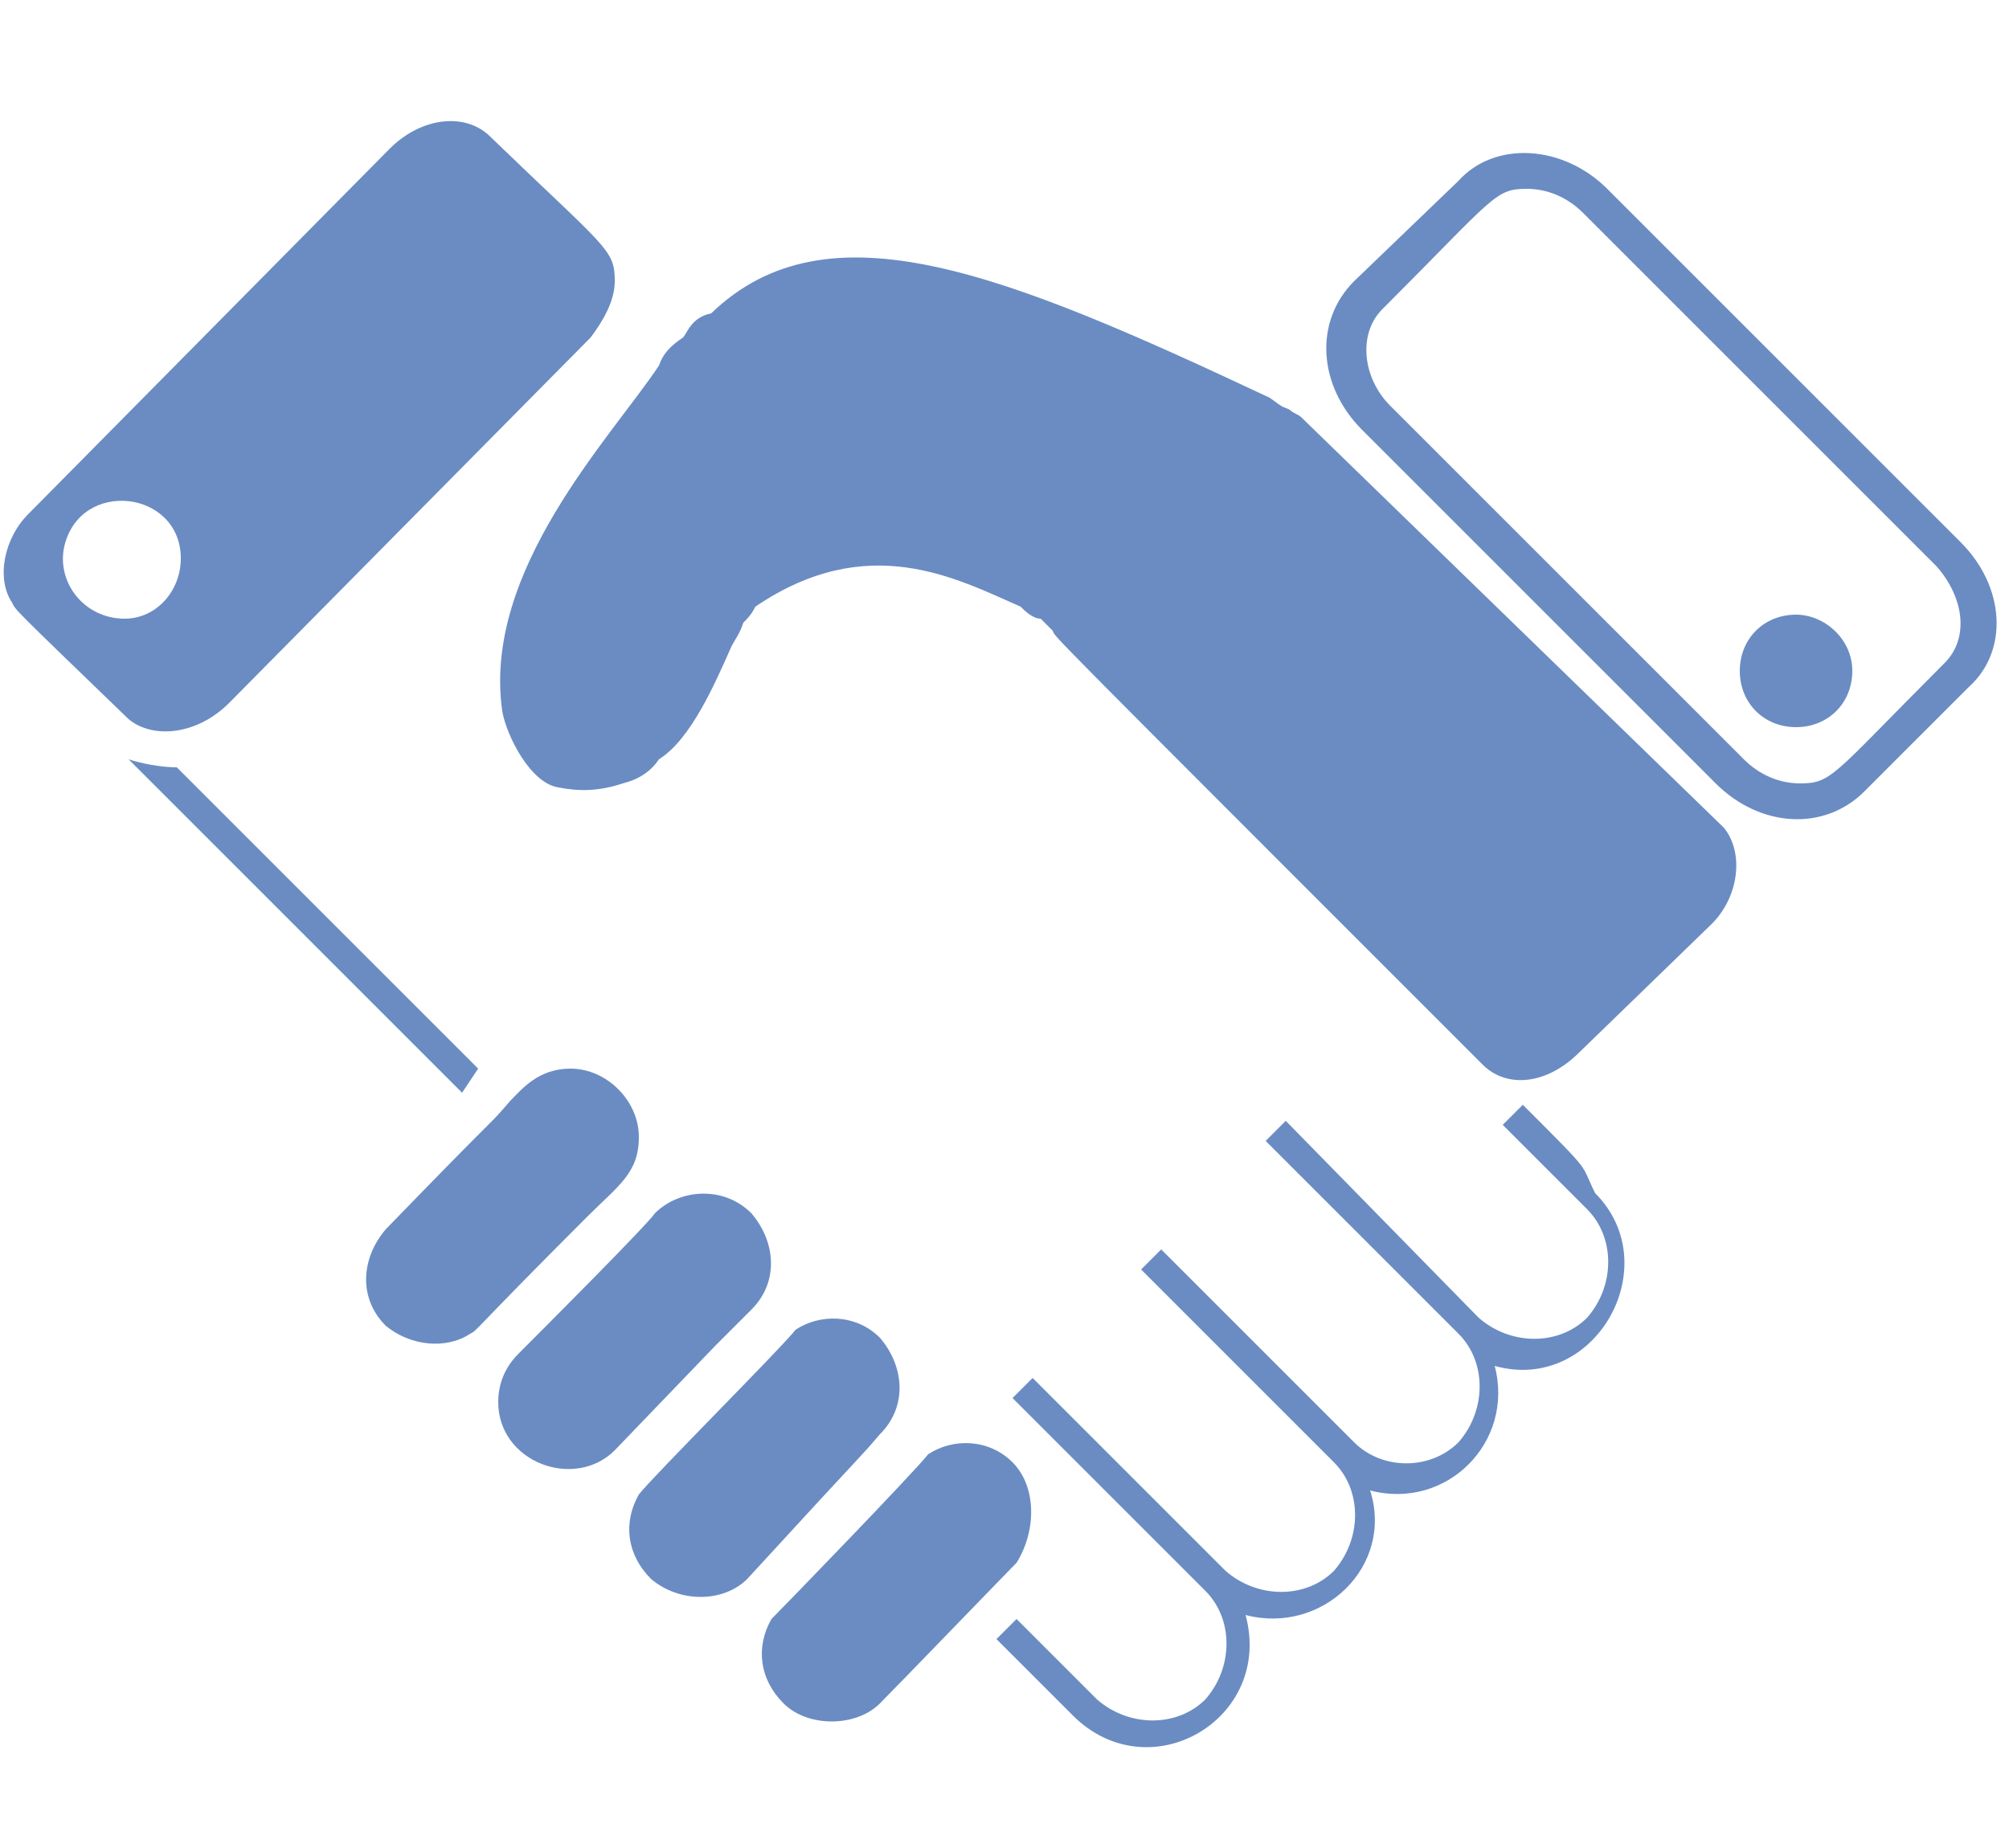 <?xml version="1.0" encoding="utf-8"?>
<!-- Generator: Adobe Illustrator 24.3.0, SVG Export Plug-In . SVG Version: 6.00 Build 0)  -->
<svg version="1.1" id="Calque_1" xmlns="http://www.w3.org/2000/svg" xmlns:xlink="http://www.w3.org/1999/xlink" x="0px" y="0px"
	 viewBox="0 0 50 46" style="enable-background:new 0 0 50 100;" xml:space="preserve">
<style type="text/css">
	.st1{fill:#6A8CC3;}
</style>
<path class="st1" d="M37.9,27.5c-0.3,0.3-0.2,0.2-0.5,0.5l2.1,2.1c0.7,0.7,0.7,1.9,0,2.7c-0.7,0.7-1.9,0.7-2.7,0L32,27.9
	c-0.3,0.3-0.2,0.2-0.5,0.5l4.8,4.8c0.7,0.7,0.7,1.9,0,2.7c-0.7,0.7-1.9,0.7-2.6,0l-4.8-4.8c-0.3,0.3-0.2,0.2-0.5,0.5l4.8,4.8
	c0.7,0.7,0.7,1.9,0,2.7c-0.7,0.7-1.9,0.7-2.7,0l-4.8-4.8c-0.3,0.3-0.2,0.2-0.5,0.5l4.8,4.8c0.7,0.7,0.7,1.9,0,2.7
	c-0.7,0.7-1.9,0.7-2.7,0l-2-2l-0.5,0.5l1.9,1.9c1.9,1.9,5,0.1,4.3-2.5c1.9,0.5,3.7-1.2,3.1-3.1c1.9,0.5,3.6-1.2,3.1-3.1
	c2.5,0.7,4.3-2.5,2.5-4.3C39.3,28.9,39.7,29.3,37.9,27.5"/>
<path class="st1" d="M11.9,26.6l-7.5-7.5c-0.4,0-0.9-0.1-1.2-0.2l8.3,8.3L11.9,26.6z"/>
<path class="st1" d="M25.2,36.4c-0.6-0.6-1.5-0.6-2.1-0.2c-0.4,0.5-3.6,3.8-3.9,4.1c-0.4,0.7-0.3,1.5,0.3,2.1c0.6,0.6,1.8,0.6,2.4,0
	c0.4-0.4,3.2-3.3,3.4-3.5C25.8,38.1,25.8,37,25.2,36.4"/>
<path class="st1" d="M21.9,35.7c0.7-0.7,0.6-1.7,0-2.4c-0.6-0.6-1.5-0.6-2.1-0.2c-0.3,0.4-3.6,3.7-3.9,4.1c-0.4,0.7-0.3,1.5,0.3,2.1
	c0.7,0.6,1.8,0.6,2.4,0C21.9,35.7,21.3,36.4,21.9,35.7"/>
<path class="st1" d="M18.7,32.6c0.7-0.7,0.6-1.7,0-2.4c-0.7-0.7-1.8-0.6-2.4,0c-0.2,0.3-3,3.1-3.4,3.5c-0.3,0.3-0.5,0.7-0.5,1.2
	c0,1.5,1.9,2.2,2.9,1.2l2.5-2.6C18.4,32.9,18.2,33.1,18.7,32.6"/>
<path class="st1" d="M15.9,28.3c0-0.9-0.8-1.7-1.7-1.7c-0.8,0-1.2,0.5-1.5,0.8c-0.6,0.7-0.1,0.1-3.1,3.2c-0.6,0.7-0.7,1.7,0,2.4
	c0.6,0.5,1.5,0.6,2.1,0.2c0.2-0.1,0,0,2.9-2.9C15.4,29.5,15.9,29.2,15.9,28.3"/>
<path class="st1" d="M32.4,10.4c-0.1-0.1-0.2-0.1-0.3-0.2c-0.2-0.1-0.1,0-0.5-0.3c0,0,0,0,0,0c-6.6-3.1-11-4.9-13.9-2.1
	c-0.5,0.1-0.6,0.5-0.7,0.6c-0.3,0.2-0.5,0.4-0.6,0.7c-1.2,1.8-4.4,5.1-3.9,8.6c0.1,0.6,0.7,1.8,1.4,1.9c0.5,0.1,1,0.1,1.6-0.1
	c0.4-0.1,0.7-0.3,0.9-0.6c0.8-0.5,1.4-1.9,1.8-2.8c0.1-0.2,0.2-0.3,0.3-0.6v0c0.1-0.1,0.2-0.2,0.3-0.4c2.8-1.9,5-0.7,6.6,0
	c0.1,0.1,0.3,0.3,0.5,0.3l0,0c0.1,0.1,0.2,0.2,0.3,0.3c0.1,0.2-0.6-0.5,10.7,10.8c0.6,0.6,1.6,0.5,2.4-0.3l3.3-3.2
	c0.7-0.7,0.8-1.8,0.3-2.4L32.4,10.4z"/>
<path class="st1" d="M48.4,16.5c-2.8,2.8-2.8,3-3.6,3c-0.5,0-1-0.2-1.4-0.6l-8.8-8.8c-0.7-0.7-0.8-1.8-0.2-2.4c2.8-2.8,2.8-3,3.6-3
	c0.5,0,1,0.2,1.4,0.6l8.8,8.8C48.9,14.9,49,15.9,48.4,16.5 M48.8,13.5L40,4.7c-1.1-1.1-2.8-1.2-3.7-0.2L33.7,7c-1,1-0.9,2.6,0.2,3.7
	l8.8,8.8c1.1,1.1,2.7,1.2,3.7,0.2l2.6-2.6C50,16.2,49.9,14.6,48.8,13.5"/>
<path class="st1" d="M44.7,15.3c-0.8,0-1.4,0.6-1.4,1.4c0,0.8,0.6,1.4,1.4,1.4c0.8,0,1.4-0.6,1.4-1.4C46.1,15.9,45.4,15.3,44.7,15.3
	"/>
<path class="st1" d="M1.6,13.6c0.4-1.7,2.9-1.4,2.9,0.3c0,0.8-0.6,1.5-1.4,1.5C2.1,15.4,1.4,14.5,1.6,13.6 M5.7,17.5l9-9.1
	C15,8,15.3,7.5,15.3,7c0-0.8-0.2-0.8-3.1-3.6c-0.6-0.6-1.7-0.5-2.5,0.3l-9,9.1c-0.6,0.6-0.8,1.6-0.4,2.2c0.1,0.2,0,0.1,2.9,2.9
	C3.8,18.4,4.9,18.3,5.7,17.5"/>
</svg>
